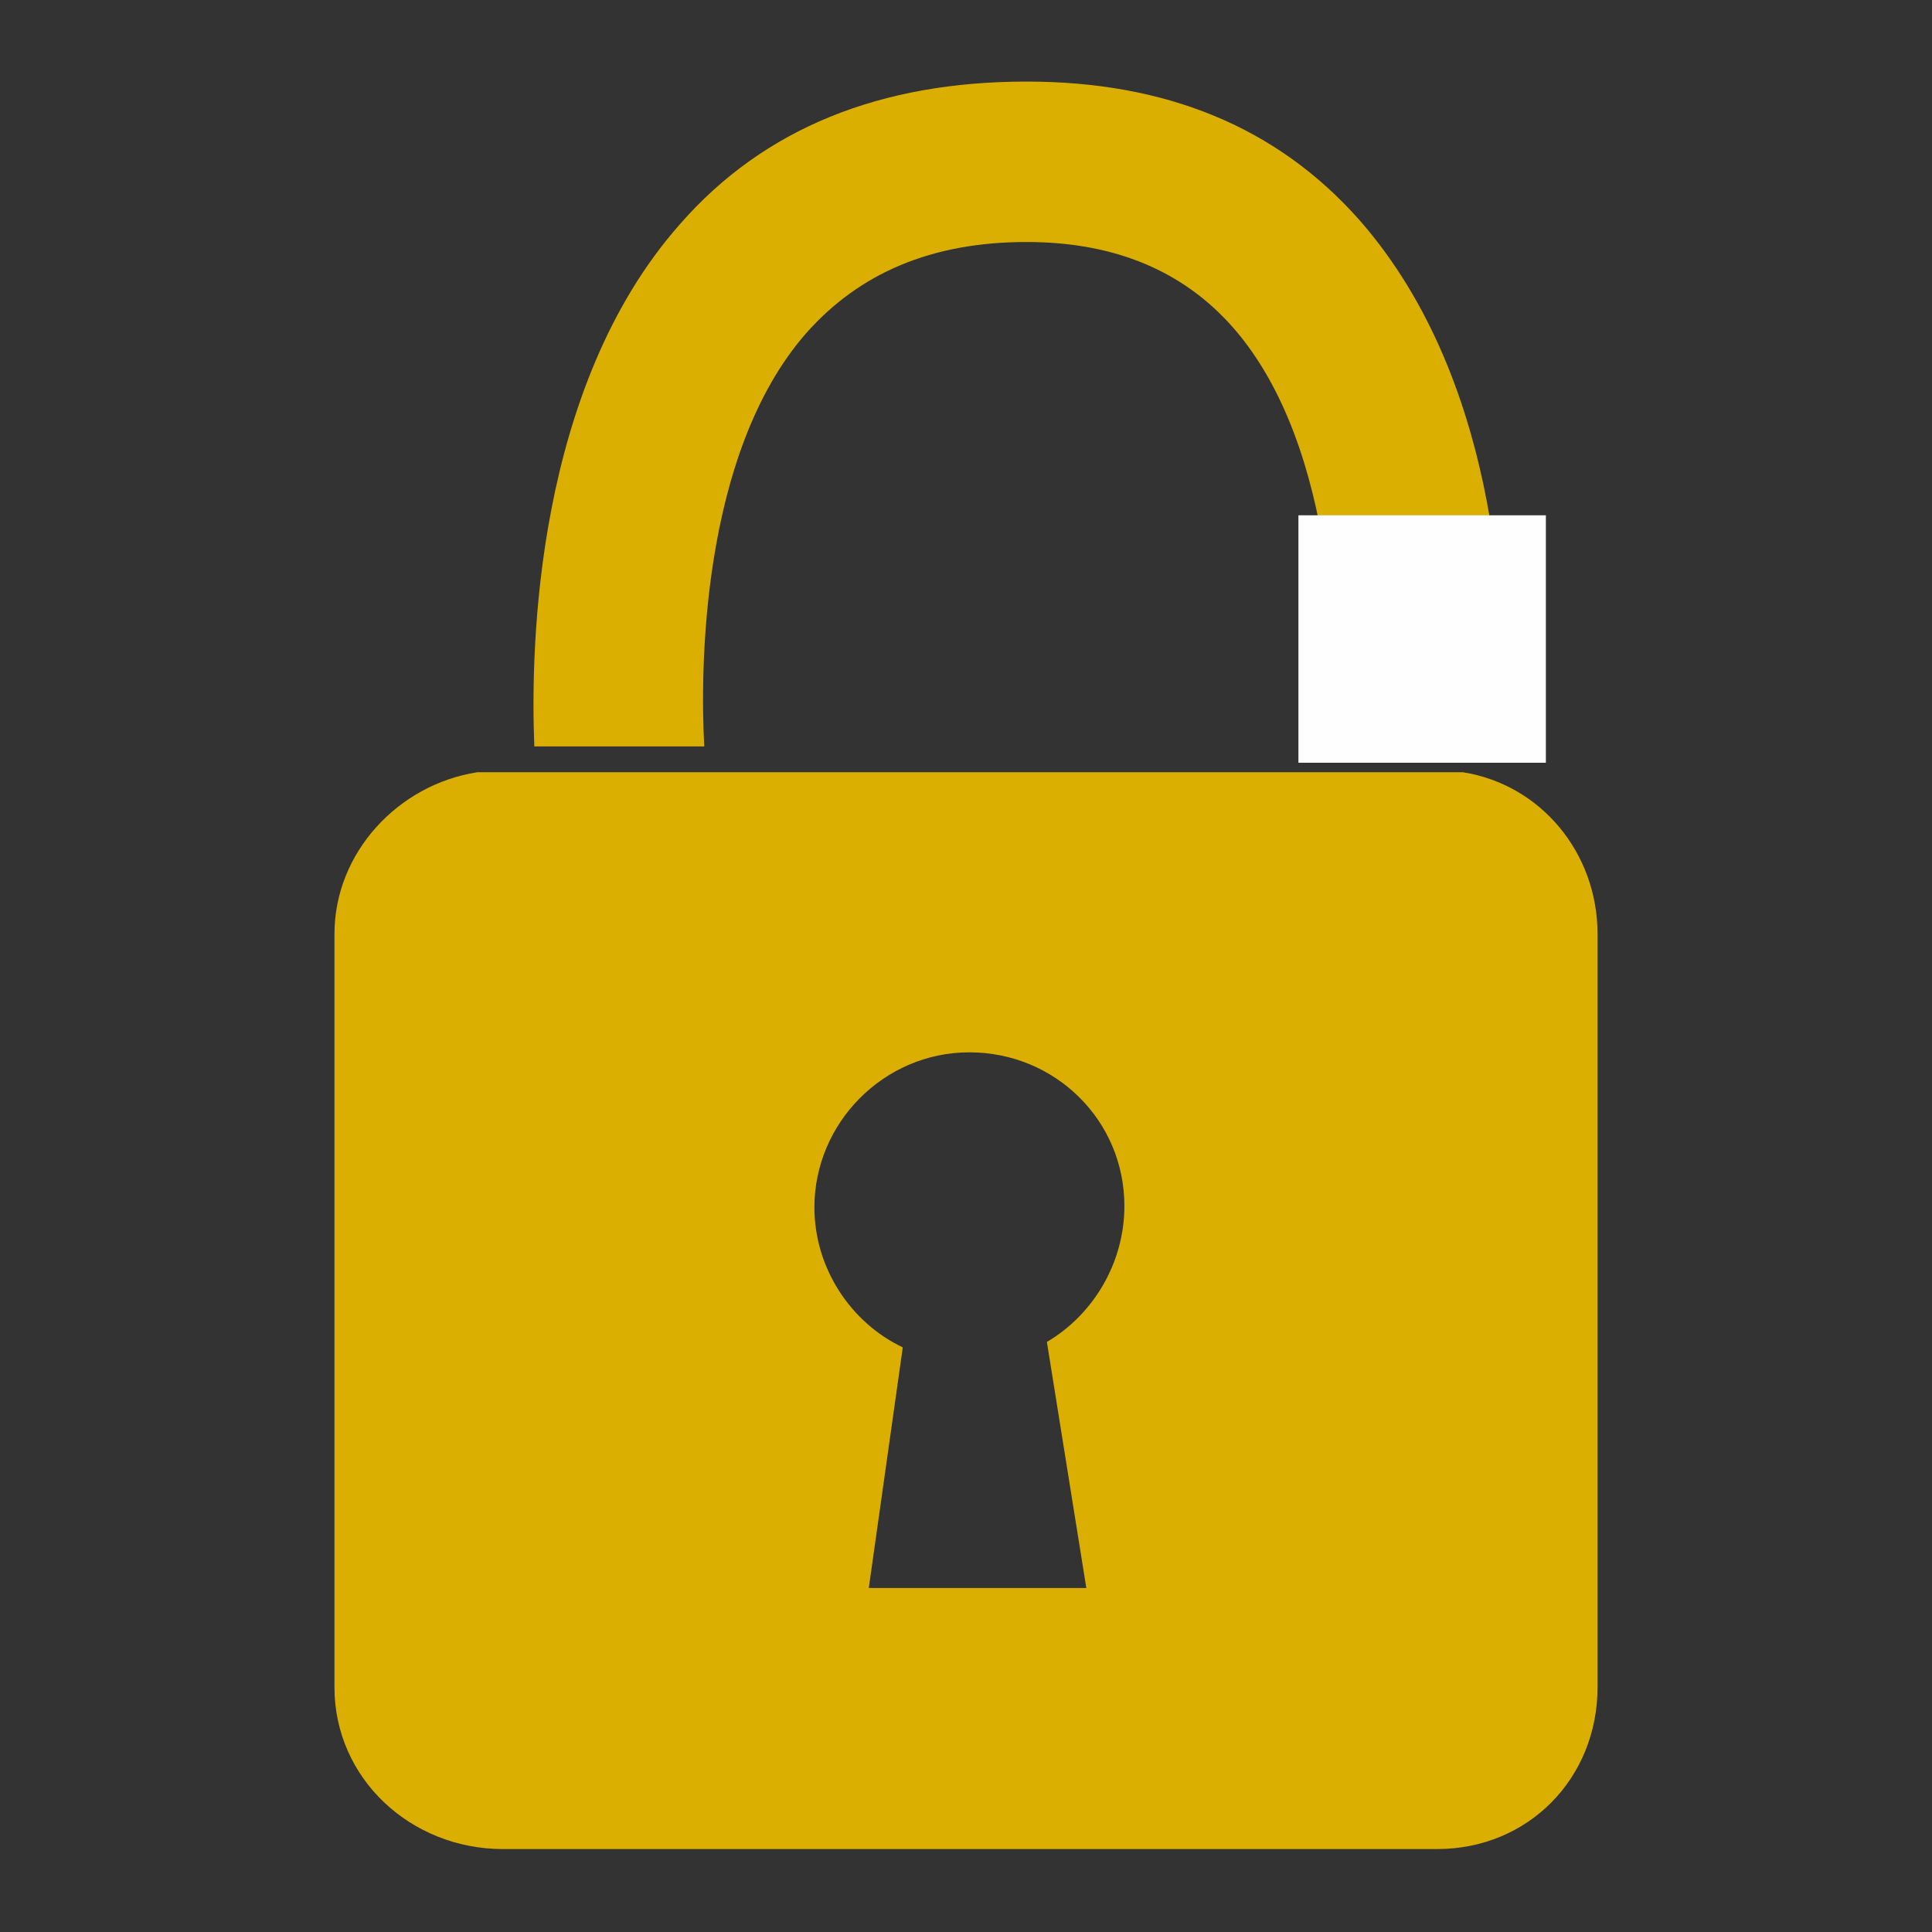 <?xml version="1.0" encoding="UTF-8"?> <svg xmlns="http://www.w3.org/2000/svg" xmlns:xlink="http://www.w3.org/1999/xlink" xmlns:xodm="http://www.corel.com/coreldraw/odm/2003" xml:space="preserve" width="33.034mm" height="33.034mm" version="1.1" style="shape-rendering:geometricPrecision; text-rendering:geometricPrecision; image-rendering:optimizeQuality; fill-rule:evenodd; clip-rule:evenodd" viewBox="0 0 14.21 14.21"><rect x="0" y="0" width="14.21" height="14.21" fill="#333333" stroke="none"/> <defs> <style type="text/css"> .fil0 {fill:none} .fil2 {fill:#FEFEFE;fill-rule:nonzero} .fil1 {fill:#DBAF02;fill-rule:nonzero} </style> </defs> <g id="Capa_x0020_1">  <g id="_2662810594944"> <polygon class="fil0" points="-0,0 14.21,0 14.21,14.21 -0,14.21 "></polygon> <g> <path class="fil1" d="M11.05 5.49c0.04,-0.83 0.01,-2.66 -1.05,-3.87 -0.61,-0.69 -1.43,-1.02 -2.45,-1.02 -0,0 -0,0 -0,0 -1.07,0 -1.93,0.34 -2.55,1.05 -1.06,1.2 -1.1,3.1 -1.07,3.84l1.25 0c-0.03,-0.54 -0.03,-2.15 0.75,-3.04 0.39,-0.44 0.92,-0.67 1.62,-0.67 0,0 0,0 0,0 0.66,0 1.16,0.22 1.52,0.63 0.78,0.89 0.77,2.53 0.74,3.08l1.25 0z"></path> <path class="fil1" d="M3.51 5.68c-0.58,0.09 -1.05,0.59 -1.05,1.19l0 5.54c0,0.67 0.56,1.19 1.24,1.19l6.87 0c0.67,0 1.18,-0.52 1.18,-1.19l0 -5.54c0,-0.6 -0.42,-1.1 -0.99,-1.19l-7.25 0zm4.47 6l-1.59 0 0.25 -1.77c-0.38,-0.18 -0.65,-0.58 -0.65,-1.03 0,-0.62 0.51,-1.14 1.14,-1.14 0.63,0 1.14,0.5 1.14,1.13 0,0.42 -0.23,0.8 -0.57,1l0.29 1.81z"></path> <polygon class="fil2" points="9.55,3.79 11.37,3.79 11.37,5.61 9.55,5.61 "></polygon> </g> </g> </g> </svg> 